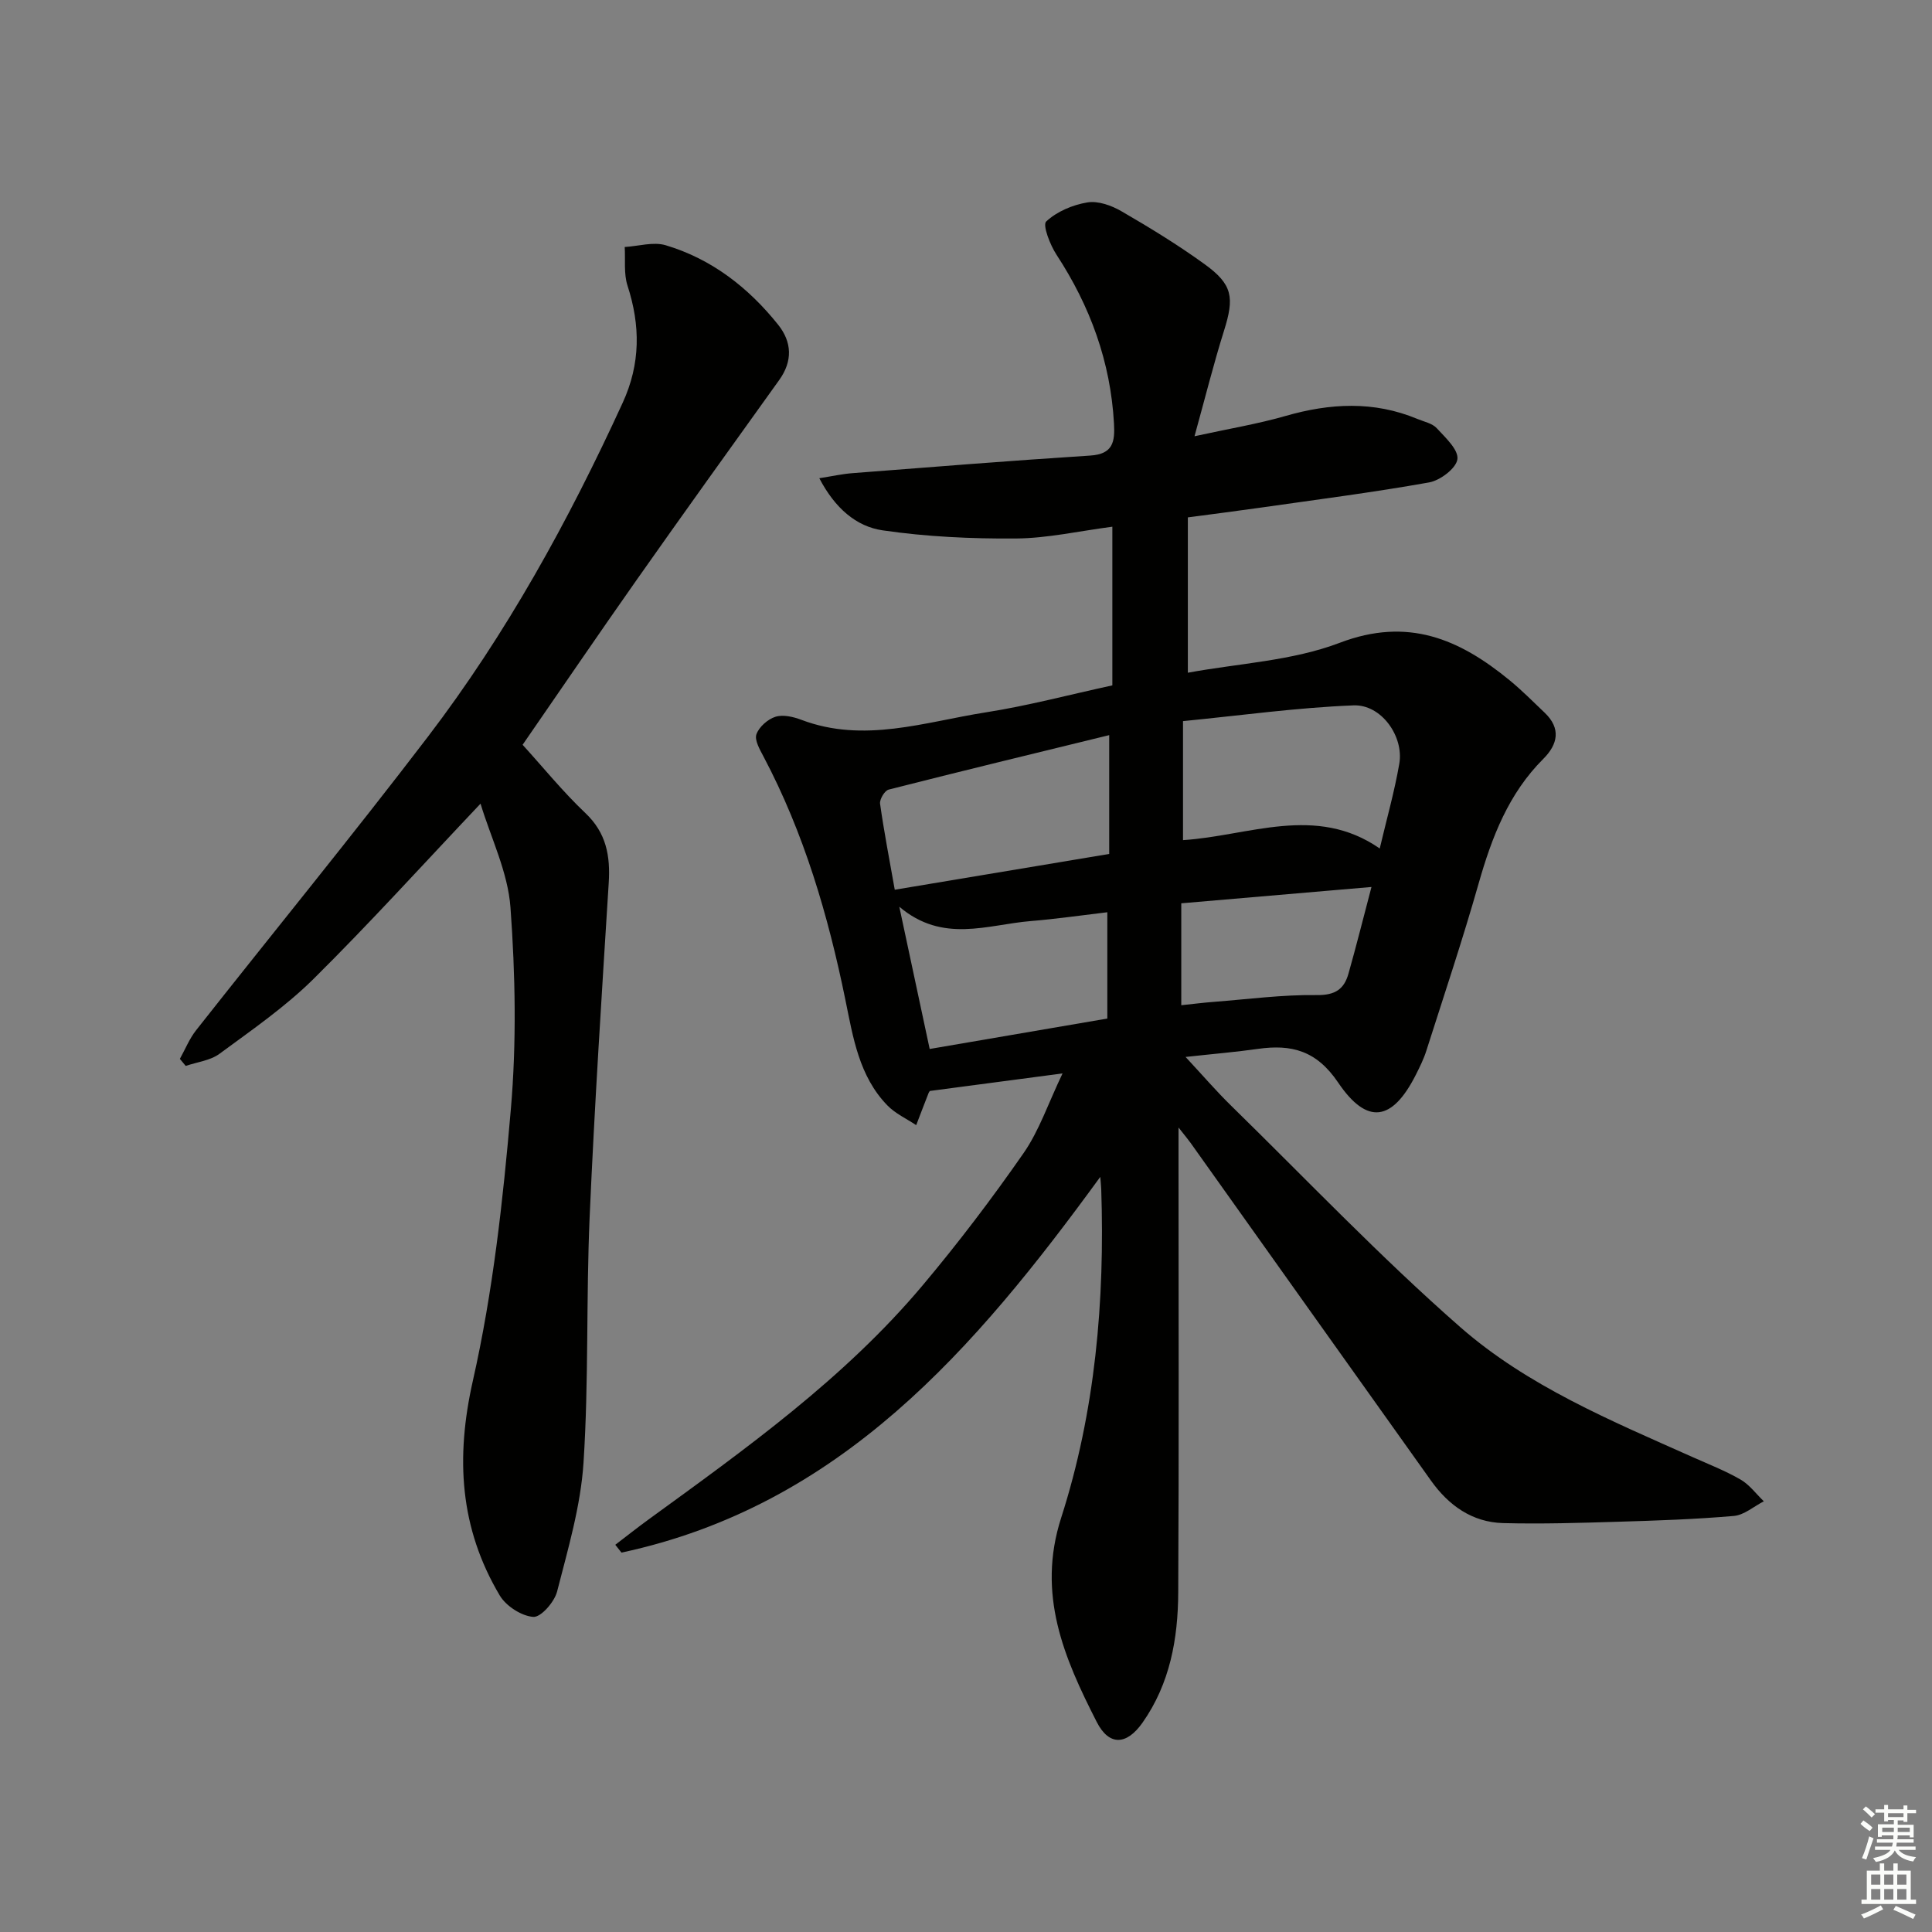 <svg enable-background="new 0 0 400 400" viewBox="0 0 400 400" xmlns="http://www.w3.org/2000/svg"><rect x="0" y="0" width="400" height="400" fill="#808080" stroke="none"/><path d="m244 233.44v6.79c0 29.83.1 59.67-.06 89.5-.05 9.55-1.7 18.84-7.4 26.94-3.26 4.63-6.9 4.9-9.48-.17-6.75-13.24-12.45-26.4-7.36-42.25 7.07-22.01 9.06-44.91 8.3-68.02-.03-.77-.12-1.53-.2-2.57-25.97 35.65-53.81 68.08-99.13 77.79-.43-.54-.86-1.08-1.28-1.62 2.27-1.73 4.51-3.51 6.82-5.19 20.21-14.7 40.6-29.23 56.82-48.53 7.38-8.78 14.34-17.95 20.89-27.37 3.24-4.66 5.09-10.28 8.07-16.5-9.98 1.32-18.57 2.46-27.45 3.63.05-.08-.18.16-.29.44-.87 2.21-1.71 4.42-2.56 6.64-2.01-1.34-4.32-2.39-5.97-4.09-5.88-6.05-7.1-14.09-8.7-21.89-3.57-17.49-8.56-34.48-16.95-50.35-.76-1.44-1.89-3.39-1.46-4.6.55-1.53 2.35-3.12 3.94-3.62 1.58-.5 3.69 0 5.36.63 12.96 4.91 25.55.44 38.17-1.54 8.81-1.38 17.48-3.7 26.22-5.59 0-11 0-21.61 0-32.85-6.9.9-13.43 2.39-19.97 2.44-9.21.07-18.51-.36-27.61-1.69-5.41-.79-9.84-4.55-13.09-10.79 2.68-.42 4.77-.89 6.89-1.05 16.4-1.27 32.79-2.59 49.2-3.64 4.73-.3 5.13-2.86 4.92-6.63-.71-12.79-4.93-24.29-11.9-34.95-1.33-2.03-2.92-6.14-2.14-6.88 2.2-2.06 5.48-3.45 8.53-3.95 2.21-.37 5 .63 7.06 1.83 5.89 3.41 11.72 6.98 17.23 10.97 5.81 4.2 6.16 6.89 4 13.76-2.13 6.77-3.85 13.68-6.11 21.85 7.07-1.55 13.03-2.53 18.81-4.19 9.24-2.66 18.3-3.16 27.34.61 1.37.57 3.07.9 4 1.91 1.79 1.94 4.53 4.46 4.28 6.42-.24 1.88-3.56 4.4-5.86 4.81-11.59 2.07-23.28 3.56-34.95 5.23-4.77.68-9.54 1.28-15 2.01v32.16c10.49-1.94 21.6-2.44 31.46-6.2 14.13-5.38 24.76-.76 35.13 7.74 2.56 2.1 4.9 4.46 7.3 6.75 3.42 3.27 2.7 6.55-.29 9.54-7.21 7.2-10.66 16.21-13.39 25.79-3.31 11.64-7.16 23.13-10.84 34.67-.55 1.73-1.38 3.39-2.2 5.02-4.83 9.51-10.03 10.45-16.06 1.53-4.46-6.6-9.62-7.95-16.59-6.96-4.57.65-9.17 1.03-14.99 1.67 3.64 3.92 6.4 7.13 9.42 10.08 15.71 15.38 30.9 31.35 47.41 45.82 13.96 12.24 31.28 19.42 48.16 26.95 3.34 1.49 6.77 2.83 9.92 4.65 1.85 1.07 3.22 2.97 4.81 4.5-2.06 1.05-4.06 2.84-6.2 3.03-7.95.69-15.94.96-23.92 1.2-7.95.24-15.91.49-23.85.28-6.42-.17-11.28-3.66-14.93-8.78-16.61-23.29-33.18-46.61-49.77-69.92-.49-.69-1.03-1.32-2.51-3.2zm.93-59.5c13.64-.87 27.47-7.46 40.73 1.73 1.41-6 3.04-11.72 4.05-17.55.98-5.66-3.72-12.31-9.48-12.08-11.67.46-23.29 2.08-35.3 3.26zm-15.28-21.74c-15.57 3.81-30.64 7.45-45.67 11.28-.82.21-1.9 2.02-1.77 2.93.82 5.83 1.95 11.62 3.04 17.8 15.25-2.55 29.74-4.97 44.4-7.41 0-8.21 0-15.79 0-24.6zm-.39 36.67c-5.41.64-10.64 1.4-15.89 1.83-8.94.74-18.15 4.67-27.18-2.97 2.23 10.45 4.22 19.77 6.29 29.45 12.47-2.14 24.47-4.19 36.78-6.3 0-7.5 0-14.28 0-22.01zm15.31-1.85v21.1c2.55-.27 4.67-.54 6.8-.7 7.09-.55 14.19-1.5 21.27-1.4 3.81.05 5.65-1.24 6.55-4.45 1.61-5.68 3.04-11.41 4.76-17.93-13.34 1.15-26.03 2.24-39.38 3.38z" fill="#010100"/><path d="m99.49 166.39c-11.83 12.49-22.88 24.7-34.56 36.27-5.87 5.81-12.8 10.59-19.48 15.51-1.91 1.41-4.64 1.71-7 2.52-.4-.49-.81-.97-1.21-1.46 1.11-1.99 1.97-4.17 3.37-5.94 15.96-20.25 32.29-40.21 47.94-60.7 16.3-21.35 29.18-44.8 40.37-69.2 3.7-8.06 3.69-15.97 1-24.25-.8-2.47-.42-5.32-.58-8 2.85-.17 5.93-1.13 8.5-.36 9.5 2.84 17.1 8.75 23.25 16.43 2.88 3.6 3.06 7.54.23 11.48-9.88 13.77-19.77 27.53-29.52 41.39-7.94 11.28-15.7 22.69-23.6 34.12 4.26 4.68 8.33 9.71 12.98 14.12 4.36 4.12 5.2 8.88 4.85 14.47-1.44 23.05-2.94 46.09-3.95 69.16-.74 16.95-.17 33.97-1.27 50.89-.58 8.98-3.22 17.88-5.47 26.67-.55 2.16-3.36 5.37-4.93 5.25-2.45-.18-5.63-2.24-6.94-4.43-8.29-13.95-9.18-28.47-5.56-44.5 4.15-18.37 6.23-37.3 7.85-56.11 1.2-13.85.94-27.94-.07-41.82-.53-7.33-4.07-14.45-6.2-21.51z" fill="#010100"/><g fill="#fbfcfa"><path d="m385.2 377.6.6-.7c.6.4 1.3.9 1.9 1.5l-.6.7c-.8-.5-1.4-1-1.9-1.5zm.3 7.1c.6-1.4 1.1-2.9 1.5-4.5.3.1.6.3.9.4-.5 1.4-1 2.9-1.5 4.4zm.2-10.1.6-.6c.7.5 1.3 1.1 1.9 1.6l-.7.7c-.6-.6-1.2-1.2-1.8-1.7zm8.4-.8h.8v.9h1.8v.7h-1.8v1.8h-.8v-.3h-1.2v.9h3.3v2.6h-.8v-.4h-2.5c0 .3 0 .6-.1.8h3.4v.7h-3.5c0 .3-.1.6-.1.8h4v.7h-3.5c.7.9 1.9 1.3 3.6 1.5-.2.2-.4.5-.6.9-1.9-.3-3.2-1.1-3.8-2.3-.5 1.1-1.8 2-3.9 2.4-.2-.3-.4-.5-.6-.8 1.9-.4 3.1-.9 3.6-1.7h-3.2v-.7h3.5c.1-.2.1-.5.2-.8h-3.3v-.7h3.4c0-.2 0-.5 0-.8h-2.4v.3h-.8v-2.6h3.3v-.9h-1.2v.3h-.8v-1.8h-1.8v-.7h1.8v-.9h.8v.9h3.2zm-4.4 5.5h2.4c0-.3 0-.6 0-.9h-2.4zm1.2-3.1h3.2v-.8h-3.2zm4.4 2.2h-2.4v.9h2.5v-.9z"/><path d="m389.2 385.8h.9v1.5h1.9v-1.5h.9v1.5h2.7v6h1.1v.9h-11.3v-.9h1.1v-6h2.7zm.2 8.7.5.8c-1.2.6-2.5 1.3-4 1.9-.2-.3-.3-.6-.6-.8 1.6-.6 3-1.3 4.1-1.9zm-2-4.3h1.9v-2.1h-1.9zm0 3.1h1.9v-2.2h-1.9zm2.7-3.1h1.9v-2.1h-1.9zm0 3.1h1.9v-2.2h-1.9zm2.4 1.3c1.4.6 2.7 1.2 4.1 1.8l-.5.9c-1.5-.7-2.8-1.4-4.1-1.9zm2.2-6.5h-1.9v2.1h1.9zm-1.9 5.2h1.9v-2.2h-1.9z"/></g></svg>